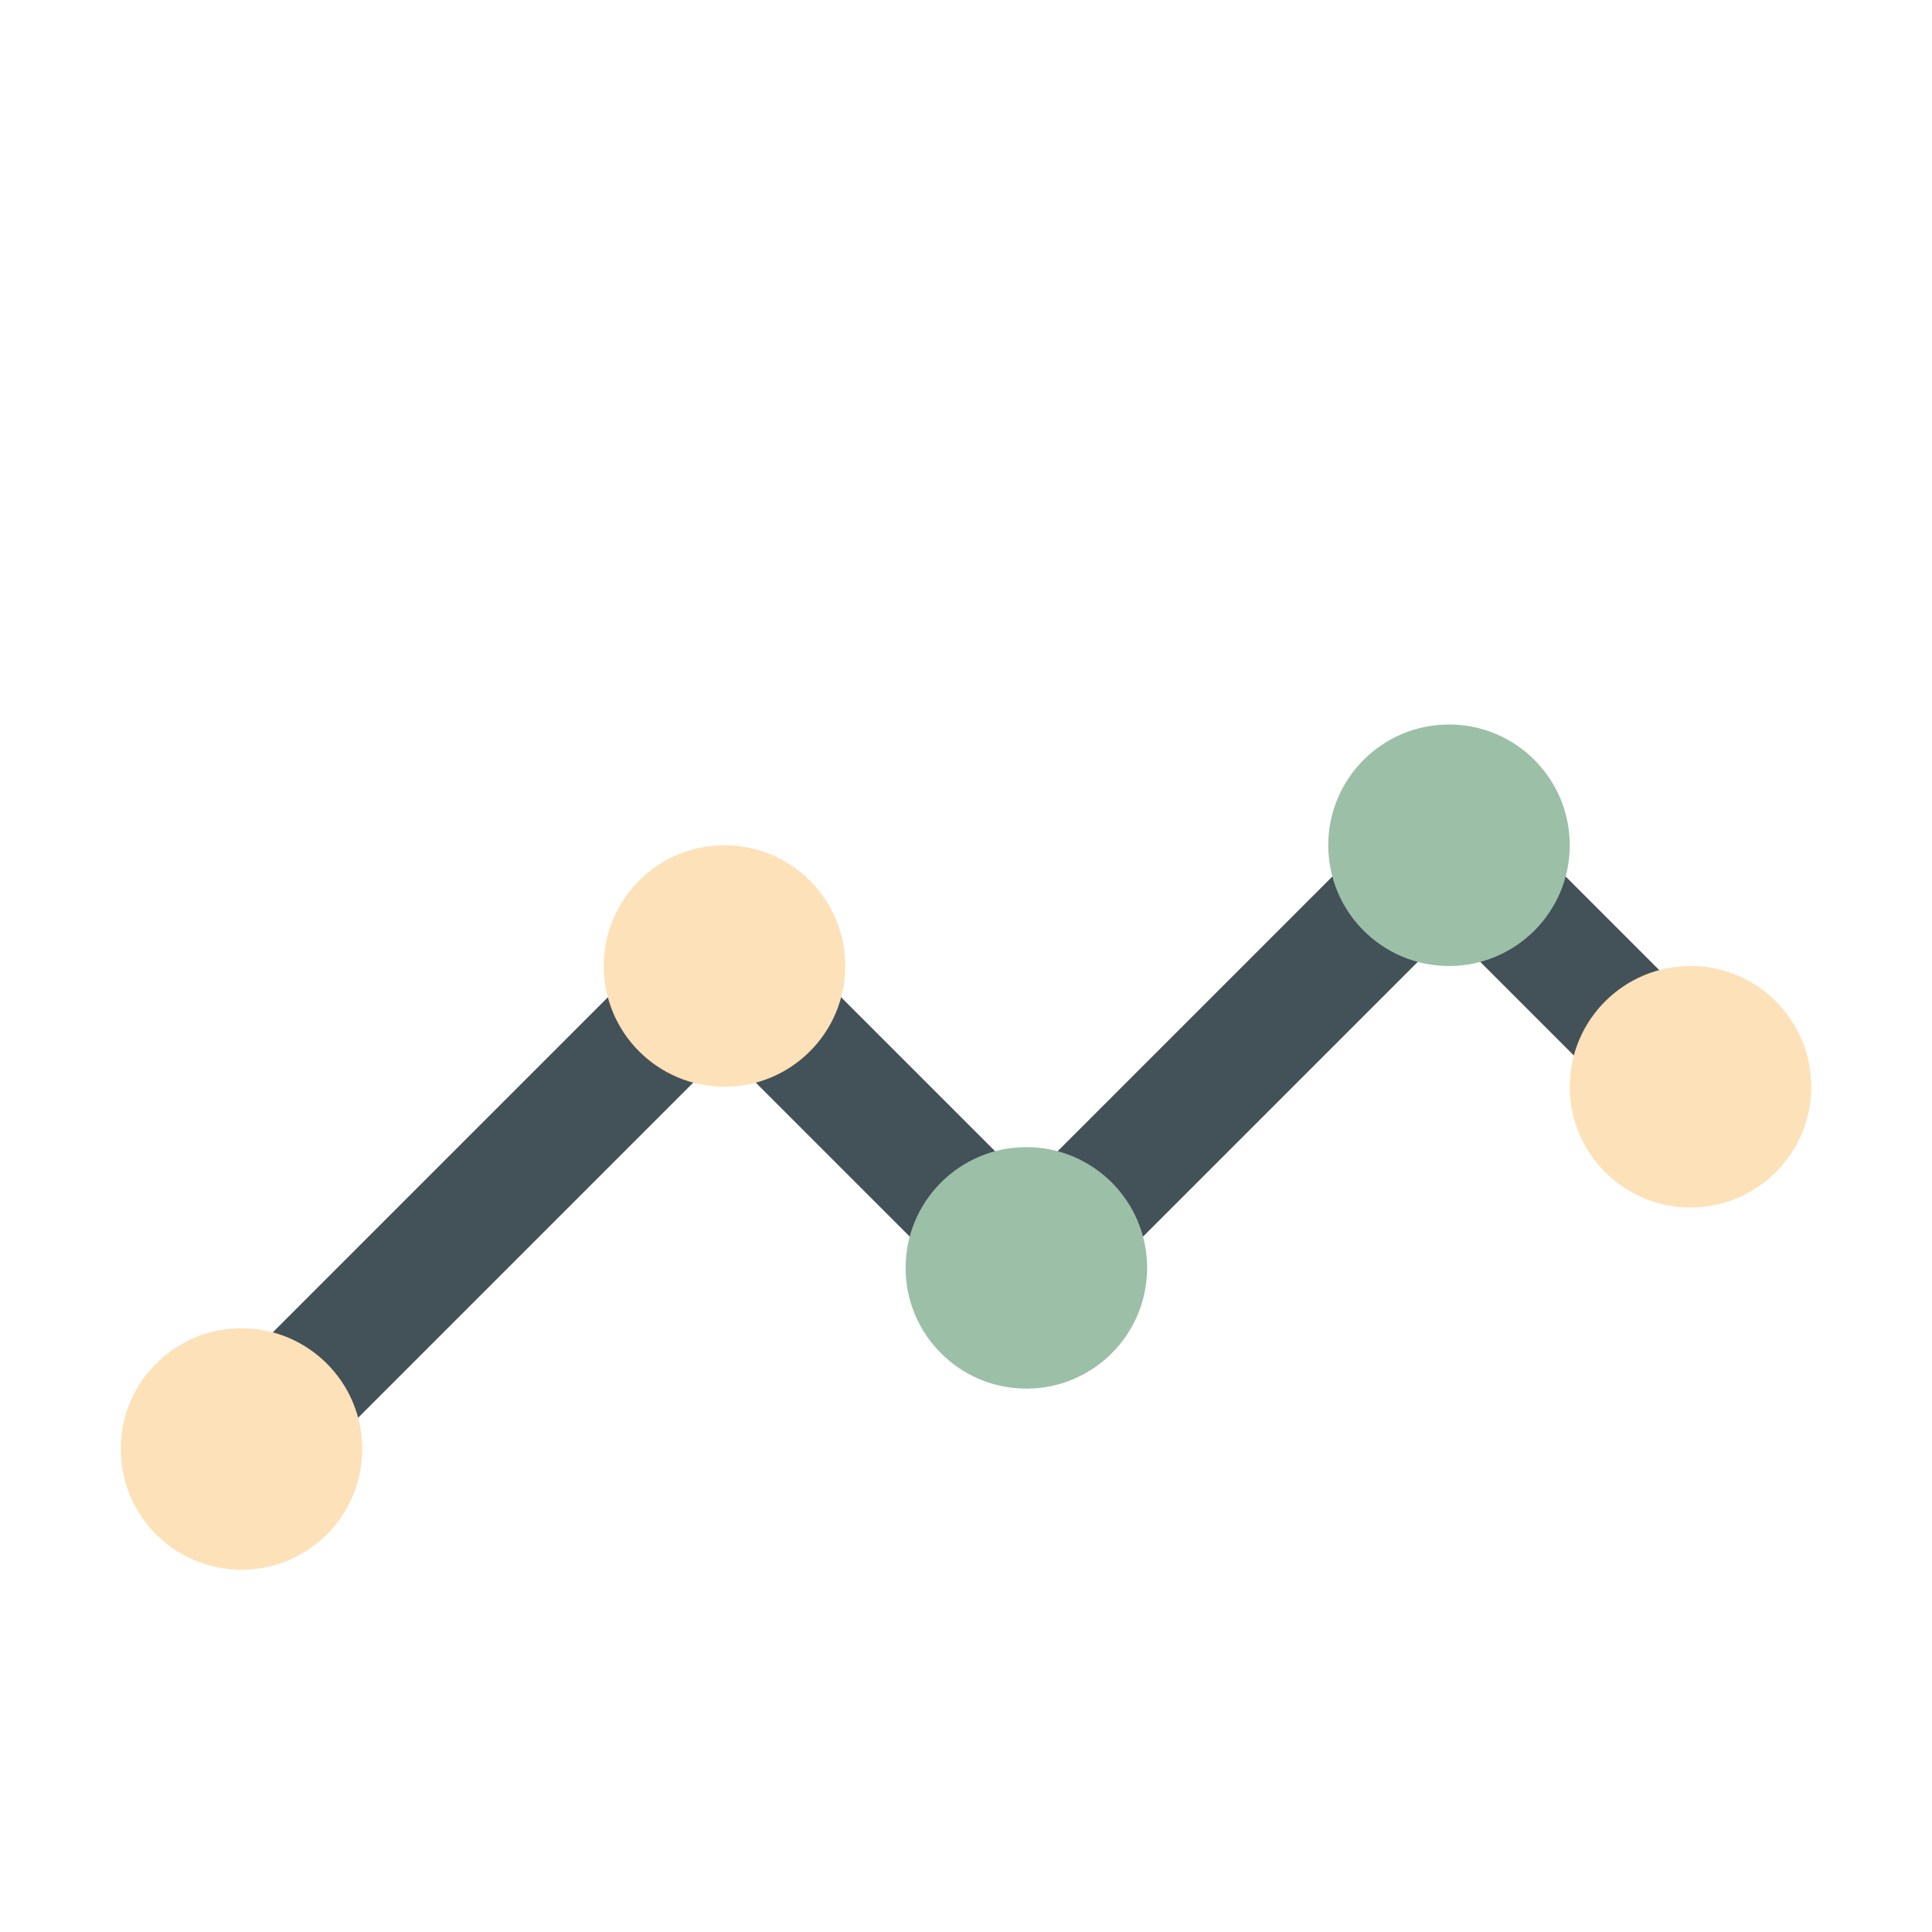 <?xml version="1.0" encoding="UTF-8"?>
<svg xmlns="http://www.w3.org/2000/svg" width="32" height="32" viewBox="0 0 32 32"><path d="M4 24L12 16l5 5 7-7 4 4" fill="none" stroke="#435159" stroke-width="2"/><circle cx="4" cy="24" r="2" fill="#FDE1B8"/><circle cx="12" cy="16" r="2" fill="#FDE1B8"/><circle cx="17" cy="21" r="2" fill="#9CBFA7"/><circle cx="24" cy="14" r="2" fill="#9CBFA7"/><circle cx="28" cy="18" r="2" fill="#FDE1B8"/></svg>